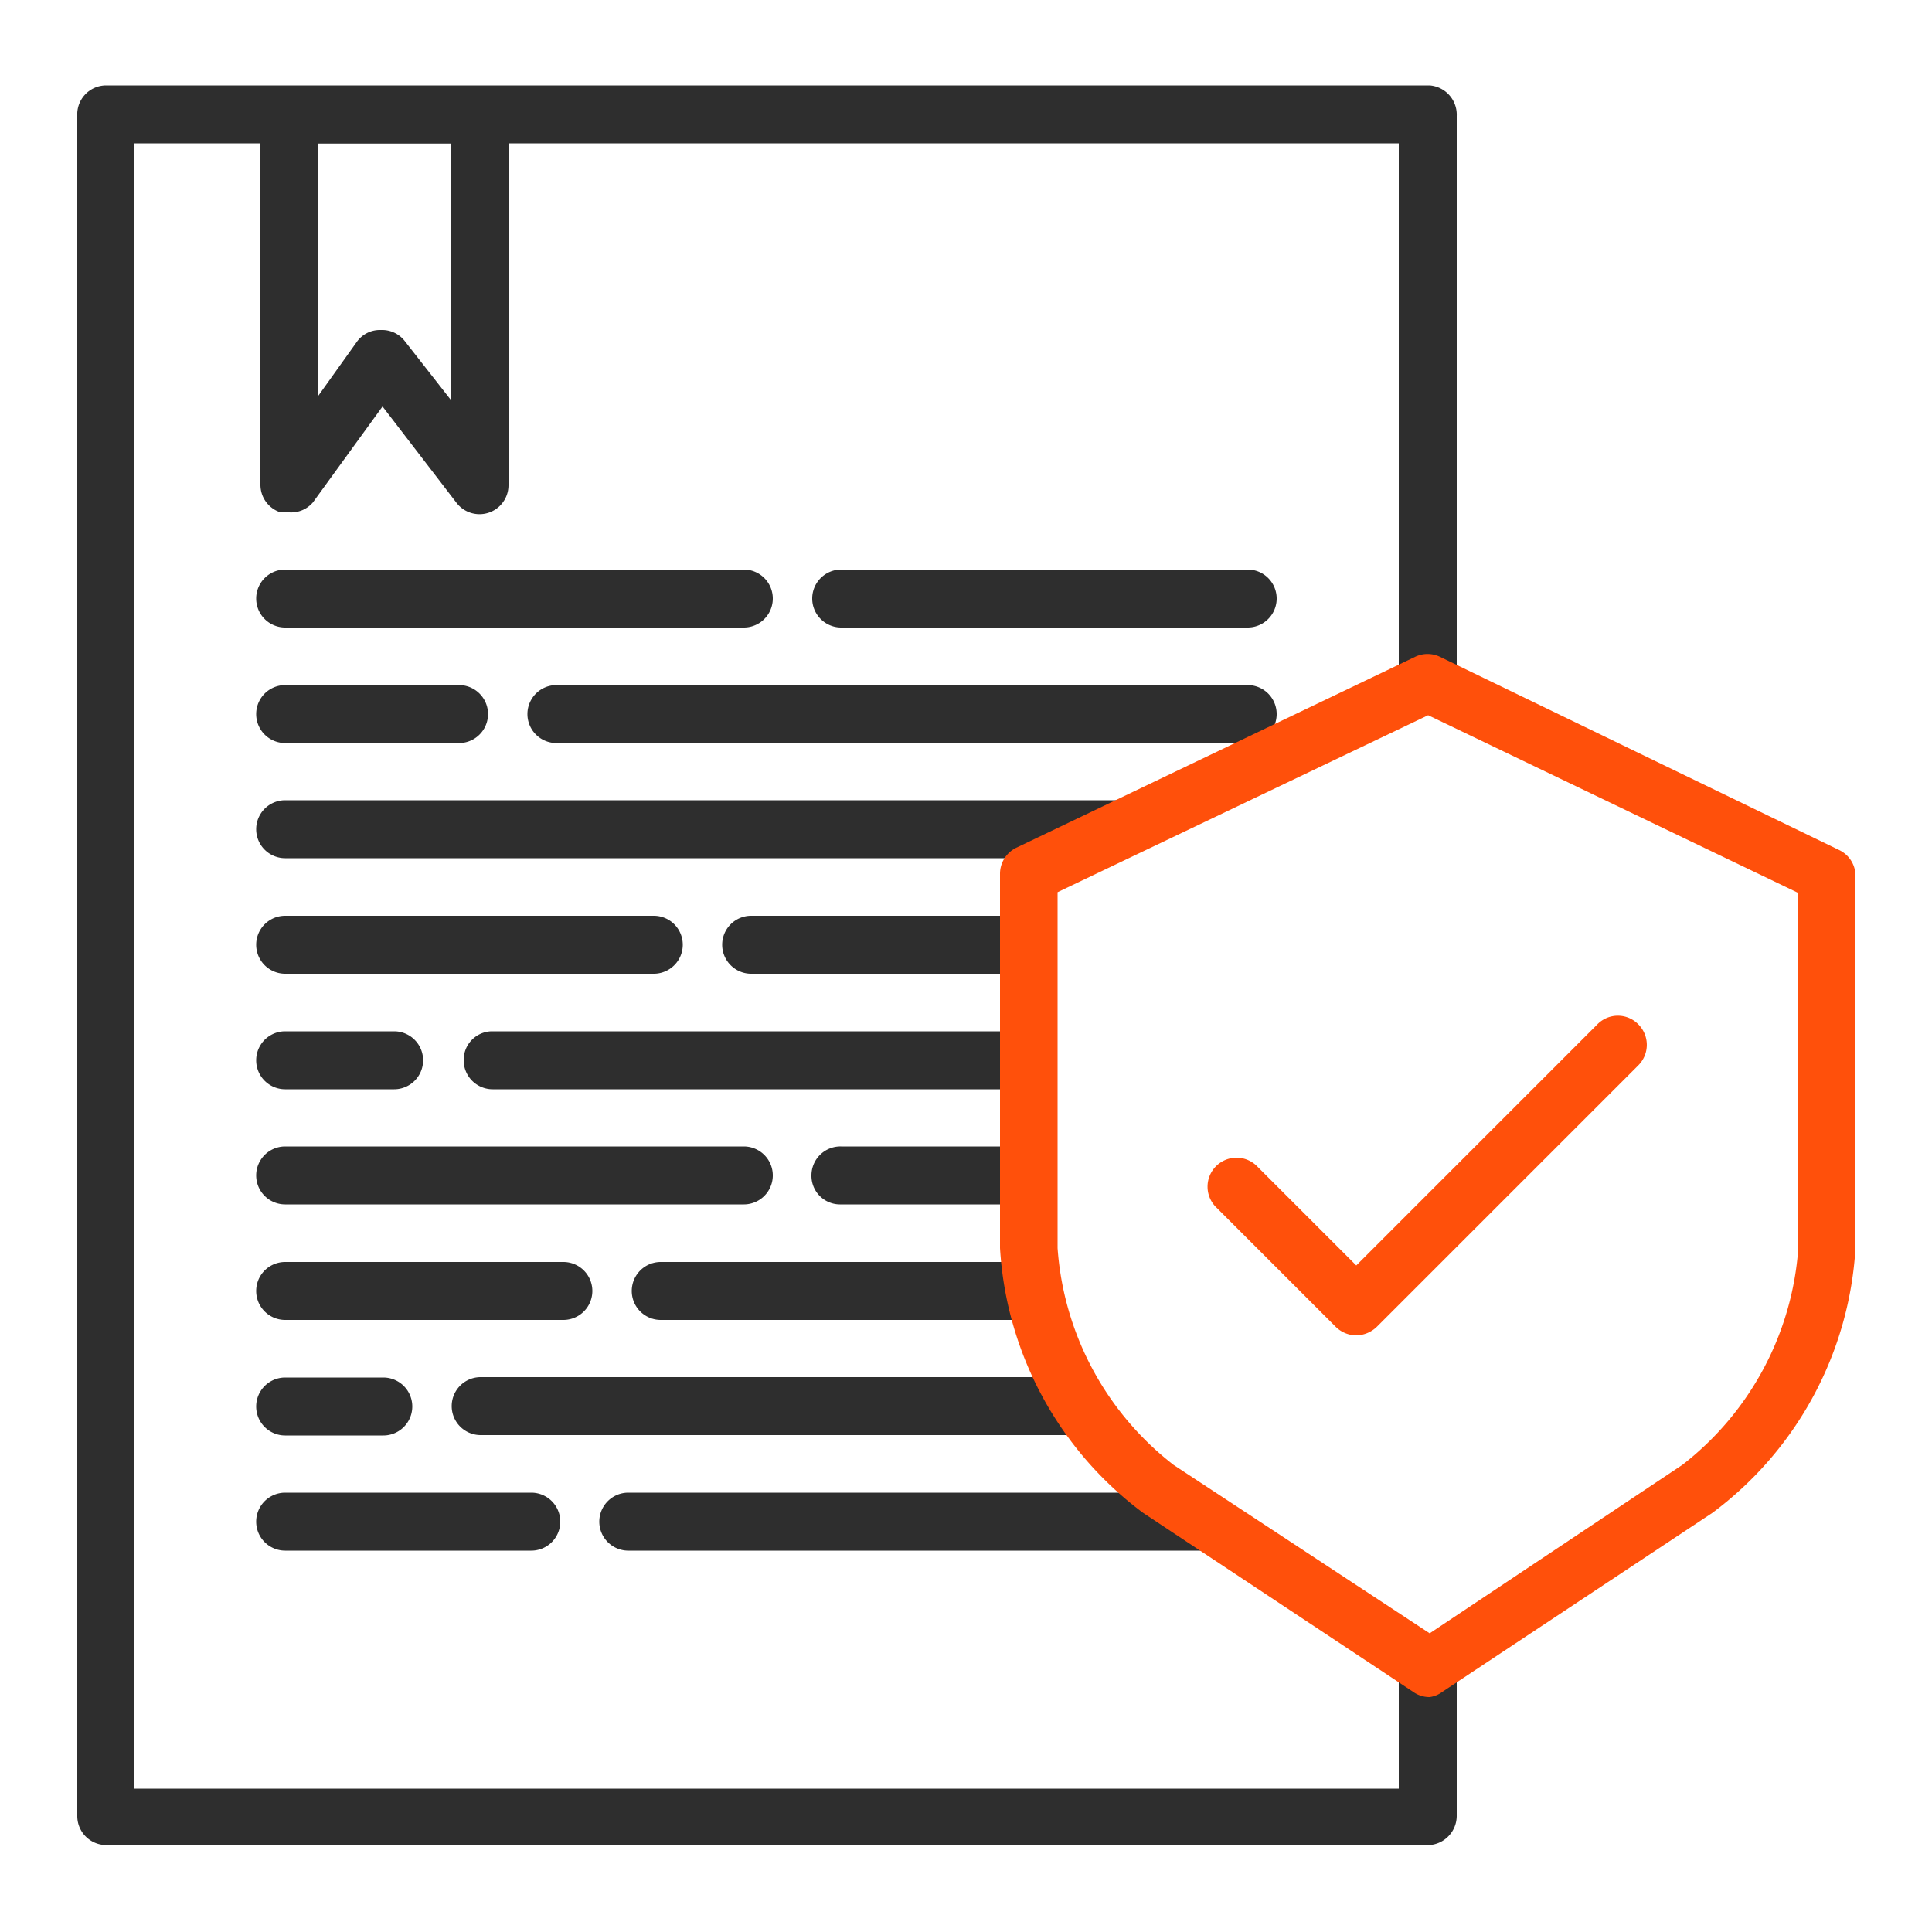 <svg xmlns="http://www.w3.org/2000/svg" viewBox="0 0 50 50"><defs><style>.cls-1{fill:none;}.cls-2{fill:#2e2e2e;}.cls-3{fill:#ff500b;}</style></defs><g id="Boxes"><rect class="cls-1" width="50" height="50"/></g><g id="icons"><path class="cls-2" d="M7.49,13.26l-.23,0a.75.75,0,0,1-.52-.72V3a.76.76,0,0,1,.75-.75h4.92a.76.76,0,0,1,.75.75v9.55a.75.75,0,0,1-1.34.47L9.9,10.52,8.1,13A.74.74,0,0,1,7.49,13.26ZM9.88,8.54a.74.74,0,0,1,.59.28l1.19,1.52V3.71H8.24v6.53l1-1.4a.73.73,0,0,1,.59-.3Z"/><path class="cls-2" d="M36.94,43.17l-.74-.5v3.62H3.48V3.71H36.2V18l.74-.35.76.36V3A.76.76,0,0,0,37,2.21H2.73A.75.75,0,0,0,2,3V47a.75.75,0,0,0,.75.75H37A.76.76,0,0,0,37.7,47V42.67Z"/><path class="cls-2" d="M32.29,16.24H21.77a.75.75,0,0,1,0-1.5H32.29a.75.75,0,1,1,0,1.5Z"/><path class="cls-2" d="M19.25,16.24H7.38a.75.75,0,1,1,0-1.5H19.25a.75.75,0,0,1,0,1.5Z"/><path class="cls-2" d="M32.29,19.23H14.4a.75.75,0,0,1,0-1.5H32.29a.75.75,0,0,1,0,1.5Z"/><path class="cls-2" d="M11.88,19.23H7.38a.75.75,0,1,1,0-1.5h4.5a.75.75,0,0,1,0,1.5Z"/><path class="cls-2" d="M16.92,25.2H7.38a.75.75,0,1,1,0-1.5h9.54a.75.75,0,0,1,0,1.5Z"/><path class="cls-2" d="M10.2,28.19H7.38a.75.75,0,1,1,0-1.5H10.2a.75.75,0,0,1,0,1.5Z"/><path class="cls-2" d="M19.25,31.17H7.38a.75.75,0,0,1,0-1.5H19.25a.75.75,0,0,1,0,1.5Z"/><path class="cls-2" d="M14.58,34.16H7.38a.75.75,0,0,1,0-1.5h7.2a.75.75,0,0,1,0,1.5Z"/><path class="cls-2" d="M9.92,37.15H7.38a.75.75,0,0,1,0-1.5H9.92a.75.75,0,1,1,0,1.5Z"/><path class="cls-2" d="M13.75,40.13H7.38a.75.75,0,0,1,0-1.5h6.37a.75.75,0,0,1,0,1.5Z"/><path class="cls-2" d="M12,27.44a.75.75,0,0,0,.75.75H26.61v-1.5H12.72A.74.74,0,0,0,12,27.44Z"/><path class="cls-2" d="M21,30.42a.74.74,0,0,0,.75.75h4.84v-1.5H21.77A.75.75,0,0,0,21,30.42Z"/><path class="cls-2" d="M18.69,24.45a.75.75,0,0,0,.75.75h7.17V23.7H19.44A.75.75,0,0,0,18.69,24.45Z"/><path class="cls-2" d="M17.1,34.16h9.84a6.4,6.4,0,0,1-.29-1.5H17.1a.75.75,0,0,0,0,1.5Z"/><path class="cls-2" d="M30.14,38.63H16.26a.75.75,0,0,0,0,1.5h16.1Z"/><path class="cls-2" d="M30.6,20.71H7.38a.75.75,0,1,0,0,1.5H27.46Z"/><path class="cls-2" d="M27.56,35.64H12.44a.75.75,0,1,0,0,1.5H28.53A9.19,9.19,0,0,1,27.56,35.64Z"/><path class="cls-3" d="M37,43.92a.72.72,0,0,1-.42-.13l-7-4.64a9.22,9.22,0,0,1-3.7-6.85V22.62a.75.75,0,0,1,.42-.68L36.62,17a.74.74,0,0,1,.65,0L47.6,22a.74.74,0,0,1,.42.67V32.3a9.22,9.22,0,0,1-3.7,6.85l-7,4.64A.69.69,0,0,1,37,43.92ZM27.37,23.09V32.3a7.79,7.79,0,0,0,3,5.61L37,42.27l6.54-4.36a7.79,7.79,0,0,0,3-5.61V23.11l-9.58-4.6Z"/><path class="cls-3" d="M35.1,34.56a.77.77,0,0,1-.53-.22l-3.08-3.08a.75.75,0,1,1,1.06-1.06l2.55,2.55,6.24-6.24a.74.74,0,0,1,1.06,0,.75.75,0,0,1,0,1.06l-6.77,6.77A.79.79,0,0,1,35.1,34.56Z"/></g></svg>
